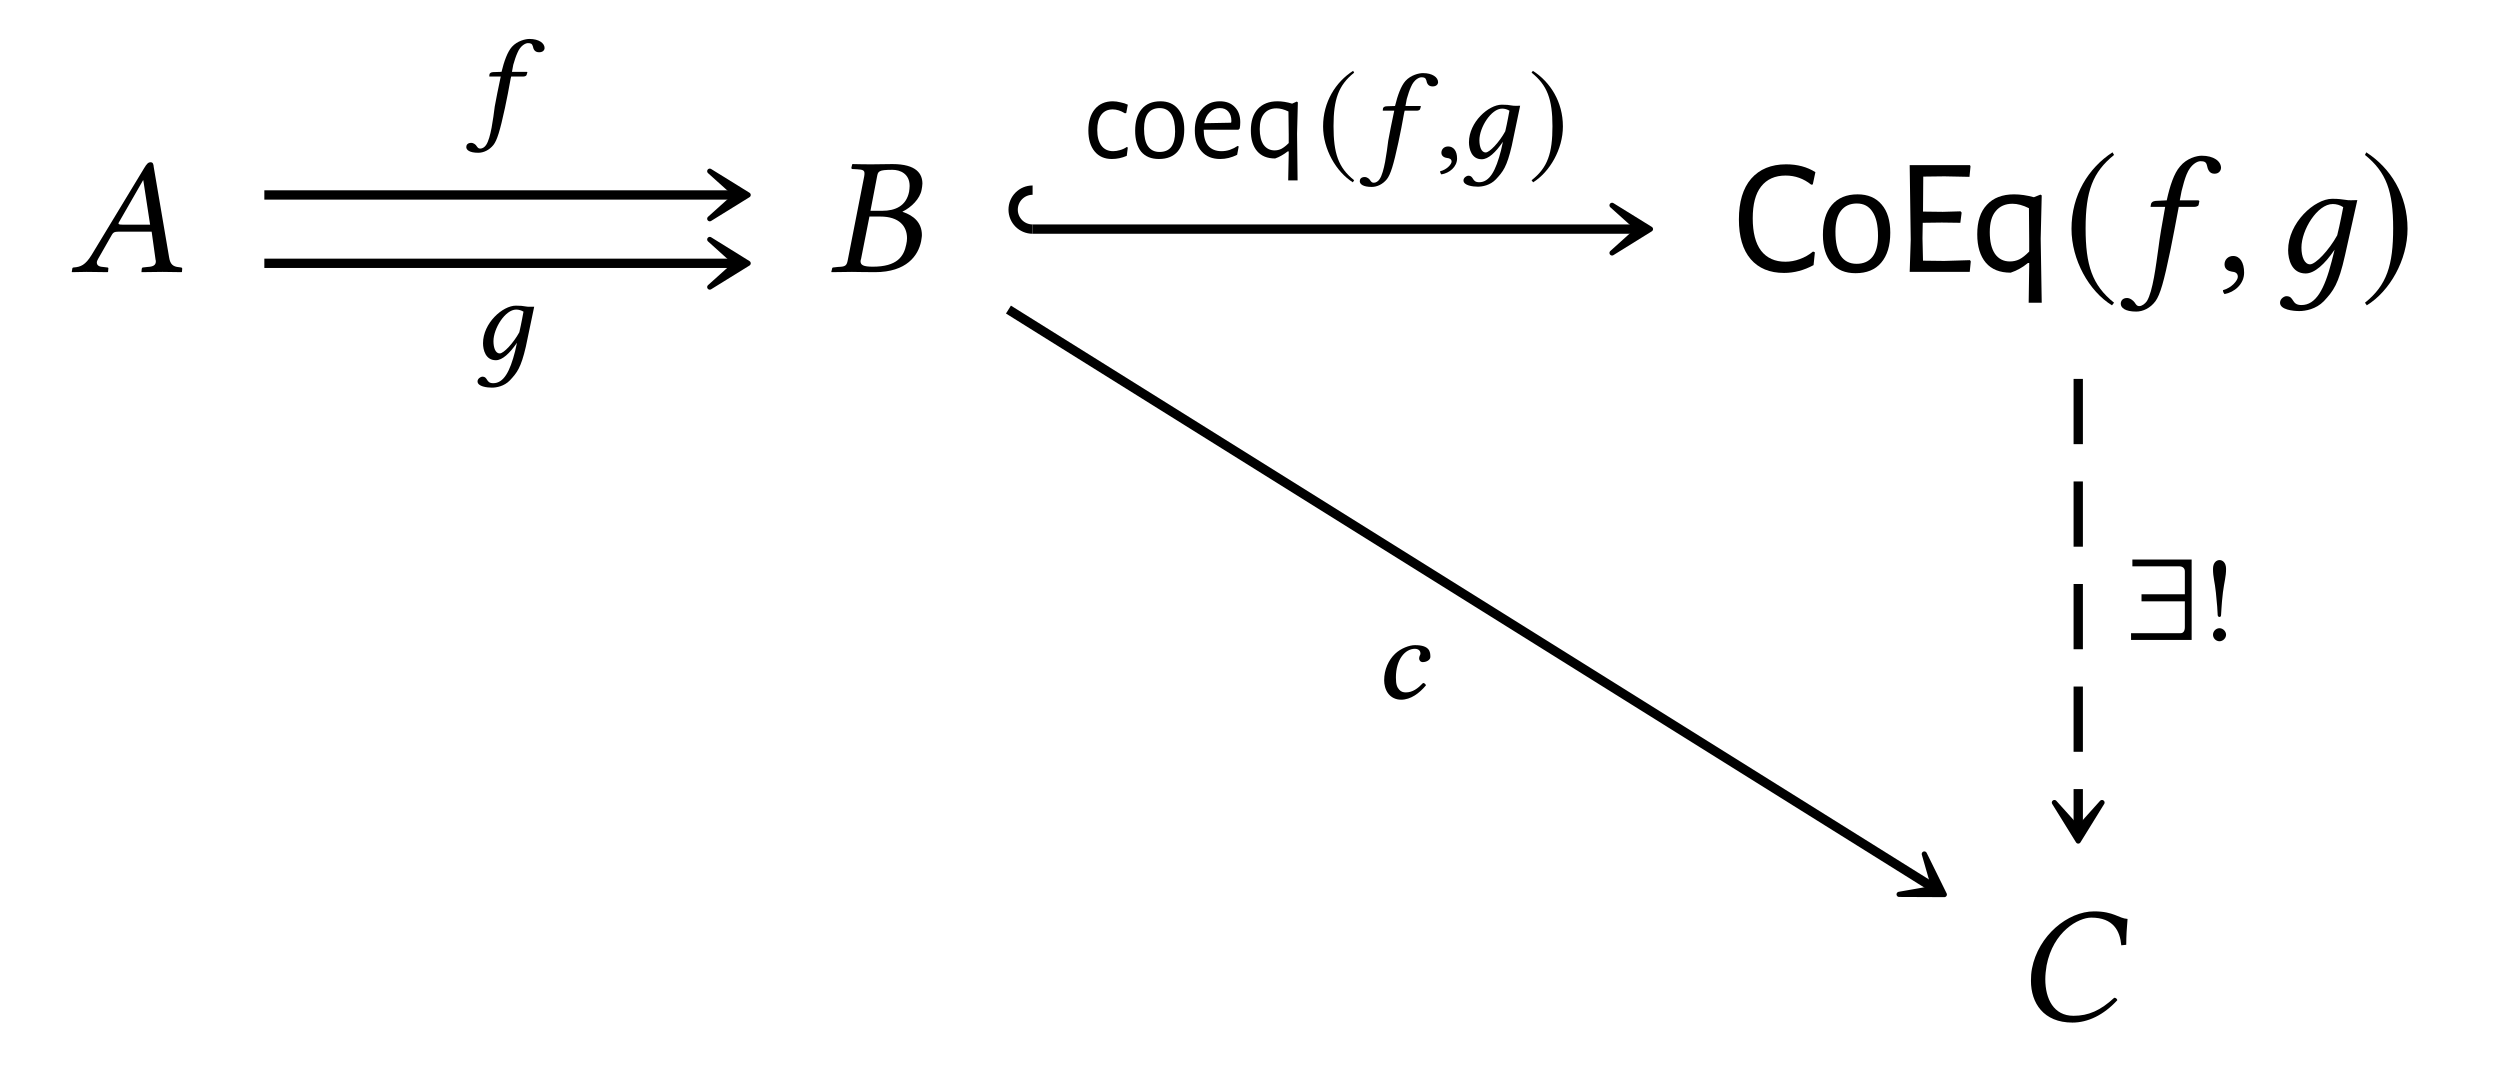 <?xml version="1.0" encoding="UTF-8"?>
<svg xmlns="http://www.w3.org/2000/svg" xmlns:xlink="http://www.w3.org/1999/xlink" width="149.616" height="65.037" viewBox="0 0 149.616 65.037">
<defs>
<g>
<g id="glyph-0-0">
<path d="M 3.062 -2.828 C 2.906 -2.828 2.828 -2.844 2.828 -2.891 C 2.828 -2.906 2.828 -2.938 2.844 -2.953 L 4.297 -5.484 L 4.312 -5.484 L 4.719 -2.828 Z M 1.609 -0.781 L 2.438 -2.234 C 2.516 -2.359 2.578 -2.406 2.812 -2.406 L 4.812 -2.406 L 5.047 -0.719 C 5.062 -0.688 5.062 -0.656 5.062 -0.625 C 5.062 -0.406 4.906 -0.312 4.578 -0.297 L 4.297 -0.266 C 4.25 -0.266 4.234 -0.234 4.219 -0.188 L 4.203 0 L 4.203 0.016 C 4.562 0.016 5.109 0 5.469 0 C 5.859 0 6.25 0.016 6.594 0.016 L 6.625 0 L 6.641 -0.188 C 6.641 -0.234 6.609 -0.266 6.562 -0.266 L 6.453 -0.281 C 6.078 -0.312 5.922 -0.469 5.859 -0.859 L 4.938 -6.266 C 4.922 -6.453 4.891 -6.562 4.75 -6.562 C 4.609 -6.562 4.516 -6.469 4.359 -6.203 L 1.219 -1.016 C 0.844 -0.406 0.562 -0.297 0.156 -0.266 C 0.094 -0.266 0.062 -0.234 0.062 -0.188 L 0.031 0 L 0.047 0.016 C 0.406 0.016 0.562 0 0.922 0 C 1.312 0 1.828 0.016 2.172 0.016 L 2.203 0 L 2.219 -0.188 C 2.234 -0.234 2.203 -0.266 2.156 -0.266 L 1.891 -0.297 C 1.641 -0.312 1.531 -0.406 1.531 -0.562 C 1.531 -0.625 1.562 -0.703 1.609 -0.781 Z M 1.609 -0.781 "/>
</g>
<g id="glyph-0-1">
<path d="M 2.891 -5.688 C 2.953 -6.016 2.969 -6.109 3.812 -6.109 C 4.281 -6.109 4.844 -5.875 4.844 -5.141 C 4.844 -5.031 4.828 -4.922 4.812 -4.797 C 4.641 -3.953 4 -3.656 3.203 -3.656 L 2.5 -3.656 Z M 2.438 -3.312 L 3.094 -3.312 C 4.219 -3.312 4.688 -2.734 4.688 -2.016 C 4.688 -1.891 4.672 -1.781 4.641 -1.641 C 4.5 -0.922 4.094 -0.312 2.641 -0.312 C 2.078 -0.312 1.906 -0.406 1.906 -0.641 C 1.906 -0.672 1.922 -0.734 1.938 -0.781 Z M 0.203 -0.188 L 0.156 0 L 0.172 0.016 C 0.625 0.016 1.016 0 1.391 0 C 1.781 0 1.906 0.016 2.766 0.016 C 4.672 0.016 5.359 -0.984 5.531 -1.828 C 5.547 -1.969 5.578 -2.078 5.578 -2.203 C 5.578 -2.938 5.094 -3.375 4.422 -3.594 L 4.422 -3.609 C 4.938 -3.859 5.469 -4.375 5.562 -4.922 C 5.578 -5.031 5.609 -5.156 5.609 -5.281 C 5.609 -5.859 5.266 -6.453 3.812 -6.453 C 3.469 -6.453 3.031 -6.438 2.641 -6.438 C 2.266 -6.438 1.891 -6.438 1.438 -6.453 L 1.406 -6.438 L 1.359 -6.234 C 1.359 -6.188 1.375 -6.156 1.422 -6.156 L 1.703 -6.141 C 2.031 -6.125 2.141 -6.078 2.141 -5.906 C 2.141 -5.859 2.141 -5.797 2.125 -5.719 L 1.141 -0.703 C 1.078 -0.359 0.984 -0.312 0.562 -0.297 L 0.281 -0.266 C 0.234 -0.266 0.203 -0.234 0.203 -0.188 Z M 0.203 -0.188 "/>
</g>
<g id="glyph-0-2">
<path d="M 1.875 -3.891 C 1.672 -2.75 1.562 -2.156 1.469 -1.406 C 1.328 -0.422 1.141 1.172 0.781 1.75 C 0.672 1.906 0.484 2.047 0.328 2.047 C 0.172 2.047 0.125 1.938 0.047 1.828 C -0.031 1.719 -0.219 1.562 -0.406 1.562 C -0.688 1.562 -0.781 1.75 -0.781 1.906 C -0.781 2.141 -0.531 2.375 0.141 2.375 C 0.547 2.375 0.984 2.172 1.297 1.75 C 1.578 1.359 1.797 0.594 2.188 -1.297 C 2.344 -2.078 2.5 -2.875 2.656 -3.719 L 2.688 -3.891 L 3.609 -3.891 C 3.703 -3.891 3.844 -3.922 3.875 -4 C 3.875 -4 3.922 -4.219 3.922 -4.234 C 3.922 -4.25 3.891 -4.281 3.844 -4.281 L 2.75 -4.281 L 2.859 -4.844 C 2.953 -5.219 3.047 -5.562 3.156 -5.828 C 3.406 -6.453 3.812 -6.625 3.984 -6.625 C 4.219 -6.625 4.328 -6.578 4.375 -6.375 C 4.422 -6.156 4.5 -5.875 4.828 -5.875 C 5.141 -5.875 5.219 -6.125 5.219 -6.219 C 5.219 -6.625 4.781 -6.953 4.062 -6.953 C 3.781 -6.953 3.172 -6.812 2.766 -6.312 C 2.406 -5.906 2.156 -5.141 1.969 -4.281 L 1.312 -4.25 C 1.125 -4.234 1.062 -4.156 1.031 -4.078 C 1.031 -4.047 1 -3.922 1 -3.906 C 1 -3.891 1.031 -3.891 1.062 -3.891 Z M 1.875 -3.891 "/>
</g>
<g id="glyph-0-3">
<path d="M 1.031 -0.953 C 0.734 -0.953 0.516 -0.734 0.516 -0.453 C 0.516 -0.141 0.766 -0.047 0.953 -0.016 C 1.141 0 1.312 0.062 1.312 0.297 C 1.312 0.5 0.953 0.953 0.422 1.094 C 0.422 1.188 0.453 1.25 0.516 1.328 C 1.109 1.219 1.688 0.734 1.688 0.047 C 1.688 -0.562 1.438 -0.953 1.031 -0.953 Z M 1.031 -0.953 "/>
</g>
<g id="glyph-0-4">
<path d="M 3.484 -0.641 C 3.047 1.062 2.531 1.984 1.672 1.984 C 1.047 1.984 1.266 1.453 0.766 1.453 C 0.656 1.453 0.391 1.594 0.391 1.844 C 0.391 2.266 1.172 2.344 1.547 2.344 C 1.906 2.344 2.547 2.234 3.016 1.75 C 3.578 1.141 3.891 0.75 4.281 -1 L 5.016 -4.297 C 4.781 -4.297 4.516 -4.266 4.312 -4.312 C 4.047 -4.344 3.922 -4.375 3.516 -4.375 C 2.453 -4.375 0.875 -2.938 0.875 -1.297 C 0.875 -0.734 1.094 0.094 1.922 0.094 C 2.453 0.094 3.062 -0.453 3.656 -1.328 Z M 3.812 -2.188 C 3.312 -1.281 2.516 -0.453 2.188 -0.453 C 1.859 -0.453 1.672 -0.891 1.672 -1.453 C 1.672 -2.516 2.625 -4.062 3.547 -4.062 C 3.766 -4.062 3.984 -4 4.172 -3.875 C 4.172 -3.875 3.969 -2.797 3.812 -2.188 Z M 3.812 -2.188 "/>
</g>
<g id="glyph-0-5">
<path d="M 3.375 0.094 C 4.297 0.094 5.25 -0.359 6.062 -1.25 C 6.031 -1.328 5.984 -1.391 5.875 -1.391 C 5.047 -0.625 4.328 -0.312 3.438 -0.312 C 2.25 -0.312 1.75 -1.328 1.75 -2.5 C 1.75 -2.766 1.781 -3.047 1.828 -3.328 C 2.219 -5.359 3.734 -6.188 4.5 -6.188 C 5.828 -6.188 6.219 -5.391 6.297 -4.531 L 6.594 -4.562 C 6.594 -5.078 6.625 -5.578 6.672 -6.109 C 6.141 -6.141 5.859 -6.562 4.672 -6.562 C 3.094 -6.562 1.328 -5.109 0.953 -3.141 C 0.906 -2.891 0.891 -2.656 0.891 -2.406 C 0.891 -1.078 1.641 0.094 3.375 0.094 Z M 3.375 0.094 "/>
</g>
<g id="glyph-1-0">
<path d="M 3.203 -6.438 C 3.879 -6.438 4.461 -6.281 4.953 -5.969 L 4.797 -5.234 L 4.703 -5.219 C 4.254 -5.582 3.742 -5.766 3.172 -5.766 C 2.535 -5.766 2.047 -5.547 1.703 -5.109 C 1.367 -4.68 1.203 -4.047 1.203 -3.203 C 1.203 -2.359 1.367 -1.711 1.703 -1.266 C 2.047 -0.828 2.531 -0.609 3.156 -0.609 C 3.445 -0.609 3.734 -0.66 4.016 -0.766 C 4.305 -0.867 4.57 -1.02 4.812 -1.219 L 4.922 -1.172 L 4.844 -0.406 C 4.27 -0.094 3.68 0.062 3.078 0.062 C 2.223 0.062 1.555 -0.211 1.078 -0.766 C 0.609 -1.316 0.375 -2.109 0.375 -3.141 C 0.375 -4.191 0.617 -5.004 1.109 -5.578 C 1.609 -6.148 2.305 -6.438 3.203 -6.438 Z M 3.203 -6.438 "/>
</g>
<g id="glyph-1-1">
<path d="M 2.5 -4.641 C 3.113 -4.641 3.594 -4.438 3.938 -4.031 C 4.281 -3.633 4.453 -3.07 4.453 -2.344 C 4.453 -1.57 4.27 -0.973 3.906 -0.547 C 3.551 -0.129 3.039 0.078 2.375 0.078 C 1.758 0.078 1.281 -0.117 0.938 -0.516 C 0.594 -0.922 0.422 -1.488 0.422 -2.219 C 0.422 -2.988 0.598 -3.582 0.953 -4 C 1.316 -4.426 1.832 -4.641 2.5 -4.641 Z M 2.453 -4.094 C 2.035 -4.094 1.719 -3.945 1.5 -3.656 C 1.281 -3.375 1.172 -2.957 1.172 -2.406 C 1.172 -1.77 1.273 -1.289 1.484 -0.969 C 1.703 -0.645 2.02 -0.484 2.438 -0.484 C 2.852 -0.484 3.172 -0.625 3.391 -0.906 C 3.609 -1.188 3.719 -1.602 3.719 -2.156 C 3.719 -2.789 3.609 -3.27 3.391 -3.594 C 3.18 -3.926 2.867 -4.094 2.453 -4.094 Z M 2.453 -4.094 "/>
</g>
<g id="glyph-1-2">
<path d="M 4.578 -0.625 L 4.516 0 L 0.922 0 L 0.984 -1.922 L 0.922 -6.391 L 4.531 -6.391 L 4.562 -6.312 L 4.5 -5.688 L 3 -5.719 L 1.734 -5.703 L 1.719 -3.609 L 2.906 -3.594 L 3.969 -3.625 L 4.031 -3.547 L 3.953 -2.938 L 2.844 -2.953 L 1.703 -2.938 L 1.688 -2 L 1.719 -0.672 L 2.984 -0.656 L 4.531 -0.703 Z M 4.578 -0.625 "/>
</g>
<g id="glyph-1-3">
<path d="M 4.203 -4.625 L 4.281 -4.578 L 4.219 -1.984 L 4.281 1.844 L 3.5 1.844 L 3.531 -0.344 L 3.531 -0.531 L 3.453 -0.531 C 3.273 -0.383 3.109 -0.27 2.953 -0.188 C 2.805 -0.102 2.629 -0.023 2.422 0.047 C 1.773 0.047 1.281 -0.148 0.938 -0.547 C 0.594 -0.953 0.422 -1.52 0.422 -2.25 C 0.422 -3.02 0.613 -3.609 1 -4.016 C 1.383 -4.43 1.926 -4.641 2.625 -4.641 C 3 -4.641 3.395 -4.582 3.812 -4.469 Z M 2.531 -4.078 C 2.102 -4.078 1.77 -3.93 1.531 -3.641 C 1.289 -3.359 1.172 -2.938 1.172 -2.375 C 1.172 -1.82 1.273 -1.391 1.484 -1.078 C 1.703 -0.773 2 -0.625 2.375 -0.625 C 2.57 -0.625 2.758 -0.664 2.938 -0.75 C 3.125 -0.844 3.32 -1 3.531 -1.219 L 3.531 -1.906 L 3.516 -3.812 C 3.16 -3.988 2.832 -4.078 2.531 -4.078 Z M 2.531 -4.078 "/>
</g>
<g id="glyph-2-0">
<path d="M 2.938 -7.141 C 1.5 -6.203 0.484 -4.594 0.484 -2.562 C 0.484 -0.703 1.531 1.172 2.906 2.016 L 3.031 1.859 C 1.719 0.812 1.328 -0.391 1.328 -2.594 C 1.328 -4.812 1.75 -5.953 3.031 -6.984 Z M 2.938 -7.141 "/>
</g>
<g id="glyph-2-1">
<path d="M 0.375 -7.141 L 0.297 -6.984 C 1.578 -5.953 1.984 -4.812 1.984 -2.594 C 1.984 -0.391 1.609 0.812 0.297 1.859 L 0.406 2.016 C 1.781 1.172 2.844 -0.703 2.844 -2.562 C 2.844 -4.594 1.828 -6.203 0.375 -7.141 Z M 0.375 -7.141 "/>
</g>
<g id="glyph-3-0">
<path d="M 1.453 -2.828 C 1.281 -2 1.188 -1.562 1.094 -1.031 C 1 -0.312 0.859 0.859 0.578 1.266 C 0.5 1.391 0.359 1.484 0.234 1.484 C 0.109 1.484 0.078 1.422 0.016 1.344 C -0.031 1.25 -0.172 1.141 -0.312 1.141 C -0.531 1.141 -0.609 1.266 -0.609 1.391 C -0.609 1.562 -0.422 1.734 0.109 1.734 C 0.422 1.734 0.766 1.578 1.016 1.266 C 1.234 0.984 1.406 0.438 1.703 -0.938 C 1.828 -1.516 1.938 -2.094 2.047 -2.703 L 2.078 -2.828 L 2.797 -2.828 C 2.875 -2.828 2.984 -2.859 3 -2.922 C 3 -2.922 3.047 -3.078 3.047 -3.078 C 3.047 -3.109 3.016 -3.109 2.984 -3.109 L 2.125 -3.109 L 2.203 -3.531 C 2.281 -3.797 2.359 -4.047 2.453 -4.25 C 2.641 -4.703 2.953 -4.828 3.078 -4.828 C 3.25 -4.828 3.328 -4.797 3.375 -4.641 C 3.406 -4.484 3.469 -4.281 3.75 -4.281 C 4.031 -4.281 4.078 -4.469 4.078 -4.531 C 4.078 -4.828 3.734 -5.078 3.172 -5.078 C 2.938 -5.078 2.453 -4.969 2.125 -4.609 C 1.859 -4.312 1.656 -3.75 1.5 -3.109 L 1.016 -3.094 C 0.875 -3.094 0.797 -3.031 0.781 -2.969 C 0.781 -2.953 0.766 -2.859 0.766 -2.844 C 0.766 -2.828 0.797 -2.828 0.812 -2.828 Z M 1.453 -2.828 "/>
</g>
<g id="glyph-3-1">
<path d="M 2.531 -0.469 C 2.219 0.766 1.844 1.453 1.219 1.453 C 0.766 1.453 0.922 1.062 0.562 1.062 C 0.484 1.062 0.281 1.172 0.281 1.344 C 0.281 1.656 0.859 1.719 1.141 1.719 C 1.406 1.719 1.875 1.641 2.219 1.281 C 2.641 0.828 2.875 0.547 3.172 -0.734 L 3.672 -3.125 C 3.5 -3.125 3.312 -3.109 3.156 -3.141 C 2.969 -3.172 2.875 -3.188 2.578 -3.188 C 1.781 -3.188 0.609 -2.141 0.609 -0.938 C 0.609 -0.531 0.766 0.078 1.375 0.078 C 1.766 0.078 2.203 -0.328 2.641 -0.969 Z M 2.781 -1.594 C 2.422 -0.938 1.844 -0.328 1.609 -0.328 C 1.359 -0.328 1.234 -0.656 1.234 -1.062 C 1.234 -1.828 1.938 -2.953 2.594 -2.953 C 2.75 -2.953 2.906 -2.906 3.031 -2.828 C 3.031 -2.828 2.891 -2.047 2.781 -1.594 Z M 2.781 -1.594 "/>
</g>
<g id="glyph-3-2">
<path d="M 0.812 -0.688 C 0.562 -0.688 0.406 -0.516 0.406 -0.312 C 0.406 -0.094 0.609 -0.016 0.734 0 C 0.891 0.016 1.016 0.062 1.016 0.219 C 1.016 0.375 0.734 0.703 0.328 0.797 C 0.328 0.859 0.359 0.938 0.406 0.984 C 0.891 0.906 1.344 0.531 1.344 0.031 C 1.344 -0.406 1.141 -0.688 0.812 -0.688 Z M 0.812 -0.688 "/>
</g>
<g id="glyph-3-3">
<path d="M 1.656 0.078 C 2.234 0.078 2.75 -0.312 3.141 -0.781 C 3.125 -0.859 3.047 -0.922 2.969 -0.922 C 2.656 -0.594 2.344 -0.359 1.938 -0.359 C 1.797 -0.359 1.656 -0.391 1.547 -0.516 C 1.422 -0.656 1.344 -0.812 1.344 -1.25 C 1.344 -2.328 1.891 -2.969 2.484 -2.969 C 2.594 -2.969 2.812 -2.922 2.812 -2.688 C 2.812 -2.641 2.797 -2.594 2.766 -2.547 C 2.75 -2.516 2.734 -2.438 2.734 -2.391 C 2.734 -2.281 2.812 -2.172 2.953 -2.172 C 3.188 -2.172 3.406 -2.312 3.406 -2.484 C 3.406 -2.781 3.375 -3.188 2.484 -3.188 C 2.156 -3.188 1.641 -3 1.297 -2.672 C 0.906 -2.297 0.641 -1.734 0.641 -1.078 C 0.641 -0.844 0.703 -0.516 0.891 -0.281 C 1.062 -0.062 1.328 0.078 1.656 0.078 Z M 1.656 0.078 "/>
</g>
<g id="glyph-4-0">
<path d="M 1.781 -3.391 C 1.926 -3.391 2.078 -3.367 2.234 -3.328 C 2.398 -3.297 2.547 -3.25 2.672 -3.188 L 2.578 -2.688 L 2.5 -2.672 C 2.25 -2.828 2.004 -2.906 1.766 -2.906 C 1.473 -2.906 1.242 -2.797 1.078 -2.578 C 0.922 -2.367 0.844 -2.066 0.844 -1.672 C 0.844 -1.273 0.926 -0.961 1.094 -0.734 C 1.258 -0.516 1.492 -0.406 1.797 -0.406 C 1.922 -0.406 2.055 -0.426 2.203 -0.469 C 2.348 -0.508 2.484 -0.57 2.609 -0.656 L 2.672 -0.625 L 2.609 -0.125 C 2.316 0 2.02 0.062 1.719 0.062 C 1.281 0.062 0.938 -0.086 0.688 -0.391 C 0.438 -0.691 0.312 -1.109 0.312 -1.641 C 0.312 -2.18 0.441 -2.609 0.703 -2.922 C 0.961 -3.234 1.32 -3.391 1.781 -3.391 Z M 1.781 -3.391 "/>
</g>
<g id="glyph-4-1">
<path d="M 1.828 -3.391 C 2.273 -3.391 2.625 -3.238 2.875 -2.938 C 3.125 -2.645 3.25 -2.234 3.25 -1.703 C 3.25 -1.141 3.117 -0.703 2.859 -0.391 C 2.598 -0.086 2.223 0.062 1.734 0.062 C 1.273 0.062 0.922 -0.082 0.672 -0.375 C 0.43 -0.676 0.312 -1.094 0.312 -1.625 C 0.312 -2.188 0.441 -2.617 0.703 -2.922 C 0.961 -3.234 1.336 -3.391 1.828 -3.391 Z M 1.781 -2.984 C 1.477 -2.984 1.242 -2.879 1.078 -2.672 C 0.922 -2.461 0.844 -2.156 0.844 -1.75 C 0.844 -1.281 0.922 -0.93 1.078 -0.703 C 1.242 -0.473 1.473 -0.359 1.766 -0.359 C 2.078 -0.359 2.312 -0.457 2.469 -0.656 C 2.625 -0.863 2.703 -1.172 2.703 -1.578 C 2.703 -2.035 2.625 -2.383 2.469 -2.625 C 2.312 -2.863 2.082 -2.984 1.781 -2.984 Z M 1.781 -2.984 "/>
</g>
<g id="glyph-4-2">
<path d="M 0.844 -1.688 L 0.844 -1.672 C 0.844 -1.266 0.93 -0.953 1.109 -0.734 C 1.297 -0.516 1.562 -0.406 1.906 -0.406 C 2.07 -0.406 2.238 -0.43 2.406 -0.484 C 2.582 -0.547 2.738 -0.625 2.875 -0.719 L 2.938 -0.688 L 2.844 -0.188 C 2.508 -0.02 2.172 0.062 1.828 0.062 C 1.359 0.062 0.988 -0.086 0.719 -0.391 C 0.445 -0.691 0.312 -1.109 0.312 -1.641 C 0.312 -2.172 0.445 -2.594 0.719 -2.906 C 0.988 -3.227 1.352 -3.391 1.812 -3.391 C 2.195 -3.391 2.492 -3.273 2.703 -3.047 C 2.922 -2.828 3.031 -2.523 3.031 -2.141 C 3.031 -2.004 3.02 -1.879 3 -1.766 L 2.922 -1.688 Z M 1.812 -2.984 C 1.57 -2.984 1.367 -2.898 1.203 -2.734 C 1.035 -2.578 0.926 -2.359 0.875 -2.078 L 2.484 -2.109 L 2.5 -2.203 C 2.5 -2.453 2.438 -2.645 2.312 -2.781 C 2.195 -2.914 2.031 -2.984 1.812 -2.984 Z M 1.812 -2.984 "/>
</g>
<g id="glyph-4-3">
<path d="M 3.062 -3.375 L 3.125 -3.328 L 3.078 -1.453 L 3.109 1.344 L 2.547 1.344 L 2.578 -0.25 L 2.578 -0.391 L 2.516 -0.391 C 2.379 -0.285 2.254 -0.203 2.141 -0.141 C 2.035 -0.078 1.91 -0.02 1.766 0.031 C 1.297 0.031 0.938 -0.113 0.688 -0.406 C 0.438 -0.695 0.312 -1.109 0.312 -1.641 C 0.312 -2.203 0.453 -2.633 0.734 -2.938 C 1.016 -3.238 1.406 -3.391 1.906 -3.391 C 2.188 -3.391 2.477 -3.344 2.781 -3.25 Z M 1.844 -2.969 C 1.531 -2.969 1.285 -2.863 1.109 -2.656 C 0.93 -2.445 0.844 -2.141 0.844 -1.734 C 0.844 -1.328 0.922 -1.008 1.078 -0.781 C 1.242 -0.562 1.461 -0.453 1.734 -0.453 C 1.879 -0.453 2.016 -0.484 2.141 -0.547 C 2.273 -0.617 2.422 -0.734 2.578 -0.891 L 2.578 -1.391 L 2.562 -2.781 C 2.301 -2.906 2.062 -2.969 1.844 -2.969 Z M 1.844 -2.969 "/>
</g>
<g id="glyph-5-0">
<path d="M 2.141 -5.203 C 1.094 -4.531 0.344 -3.344 0.344 -1.875 C 0.344 -0.516 1.125 0.844 2.125 1.469 L 2.203 1.344 C 1.25 0.594 0.969 -0.281 0.969 -1.891 C 0.969 -3.5 1.266 -4.344 2.203 -5.094 Z M 2.141 -5.203 "/>
</g>
<g id="glyph-5-1">
<path d="M 0.281 -5.203 L 0.203 -5.094 C 1.141 -4.344 1.453 -3.5 1.453 -1.891 C 1.453 -0.281 1.172 0.594 0.203 1.344 L 0.297 1.469 C 1.297 0.844 2.078 -0.516 2.078 -1.875 C 2.078 -3.344 1.328 -4.531 0.281 -5.203 Z M 0.281 -5.203 "/>
</g>
<g id="glyph-5-2">
<path d="M 3.938 0 L 3.938 -4.812 L 0.391 -4.812 L 0.391 -4.406 L 3.203 -4.406 C 3.391 -4.406 3.531 -4.297 3.531 -4.109 L 3.531 -2.734 L 0.938 -2.734 L 0.938 -2.312 L 3.531 -2.312 L 3.531 -0.766 C 3.531 -0.516 3.422 -0.406 3.281 -0.406 L 0.312 -0.406 L 0.312 0 Z M 3.938 0 "/>
</g>
<g id="glyph-6-0">
<path d="M 1.047 -4.781 C 0.875 -4.781 0.656 -4.641 0.656 -4.25 C 0.656 -3.734 0.766 -3.484 0.828 -2.844 C 0.891 -2.281 0.938 -1.625 0.938 -1.469 C 0.953 -1.438 0.969 -1.375 1.047 -1.375 C 1.125 -1.375 1.141 -1.453 1.141 -1.531 C 1.156 -1.625 1.156 -2.062 1.25 -2.844 C 1.328 -3.469 1.438 -3.781 1.438 -4.25 C 1.438 -4.641 1.219 -4.781 1.047 -4.781 Z M 0.656 -0.312 C 0.656 -0.109 0.828 0.078 1.047 0.078 C 1.25 0.078 1.438 -0.109 1.438 -0.312 C 1.438 -0.516 1.25 -0.703 1.047 -0.703 C 0.828 -0.703 0.656 -0.516 0.656 -0.312 Z M 0.656 -0.312 "/>
</g>
</g>
</defs>
<g fill="rgb(0%, 0%, 0%)" fill-opacity="1">
<use xlink:href="#glyph-0-0" x="4.264" y="16.272"/>
</g>
<g fill="rgb(0%, 0%, 0%)" fill-opacity="1">
<use xlink:href="#glyph-0-1" x="49.594" y="16.272"/>
</g>
<g fill="rgb(0%, 0%, 0%)" fill-opacity="1">
<use xlink:href="#glyph-1-0" x="103.692" y="16.272"/>
</g>
<g fill="rgb(0%, 0%, 0%)" fill-opacity="1">
<use xlink:href="#glyph-1-1" x="108.673" y="16.272"/>
</g>
<g fill="rgb(0%, 0%, 0%)" fill-opacity="1">
<use xlink:href="#glyph-1-2" x="113.366" y="16.272"/>
</g>
<g fill="rgb(0%, 0%, 0%)" fill-opacity="1">
<use xlink:href="#glyph-1-3" x="117.909" y="16.272"/>
</g>
<g fill="rgb(0%, 0%, 0%)" fill-opacity="1">
<use xlink:href="#glyph-2-0" x="123.488" y="16.257"/>
</g>
<g fill="rgb(0%, 0%, 0%)" fill-opacity="1">
<use xlink:href="#glyph-0-2" x="127.702" y="16.272"/>
</g>
<g fill="rgb(0%, 0%, 0%)" fill-opacity="1">
<use xlink:href="#glyph-0-3" x="132.614" y="16.272"/>
</g>
<g fill="rgb(0%, 0%, 0%)" fill-opacity="1">
<use xlink:href="#glyph-0-4" x="136.061" y="16.272"/>
</g>
<g fill="rgb(0%, 0%, 0%)" fill-opacity="1">
<use xlink:href="#glyph-2-1" x="141.238" y="16.257"/>
</g>
<g fill="rgb(0%, 0%, 0%)" fill-opacity="1">
<use xlink:href="#glyph-0-5" x="120.654" y="61.104"/>
</g>
<path fill="none" stroke-width="0.558" stroke-linecap="butt" stroke-linejoin="miter" stroke="rgb(0%, 0%, 0%)" stroke-opacity="1" stroke-miterlimit="10" d="M -58.988 23.516 L -30.828 23.516 " transform="matrix(1, 0, 0, -1, 74.808, 35.184)"/>
<path fill-rule="nonzero" fill="rgb(0%, 0%, 0%)" fill-opacity="1" stroke-width="0.311" stroke-linecap="butt" stroke-linejoin="round" stroke="rgb(0%, 0%, 0%)" stroke-opacity="1" stroke-miterlimit="10" d="M 3.688 -0 L 1.391 1.422 L 2.973 -0 L 1.391 -1.422 Z M 3.688 -0 " transform="matrix(1, 0, 0, -1, 41.086, 11.668)"/>
<g fill="rgb(0%, 0%, 0%)" fill-opacity="1">
<use xlink:href="#glyph-3-0" x="28.514" y="7.409"/>
</g>
<path fill="none" stroke-width="0.558" stroke-linecap="butt" stroke-linejoin="miter" stroke="rgb(0%, 0%, 0%)" stroke-opacity="1" stroke-miterlimit="10" d="M -58.988 19.426 L -30.828 19.426 " transform="matrix(1, 0, 0, -1, 74.808, 35.184)"/>
<path fill-rule="nonzero" fill="rgb(0%, 0%, 0%)" fill-opacity="1" stroke-width="0.311" stroke-linecap="butt" stroke-linejoin="round" stroke="rgb(0%, 0%, 0%)" stroke-opacity="1" stroke-miterlimit="10" d="M 3.688 -0.002 L 1.391 1.424 L 2.973 -0.002 L 1.391 -1.424 Z M 3.688 -0.002 " transform="matrix(1, 0, 0, -1, 41.086, 15.756)"/>
<g fill="rgb(0%, 0%, 0%)" fill-opacity="1">
<use xlink:href="#glyph-3-1" x="28.298" y="21.48"/>
</g>
<path fill="none" stroke-width="0.558" stroke-linecap="butt" stroke-linejoin="miter" stroke="rgb(0%, 0%, 0%)" stroke-opacity="1" stroke-miterlimit="10" d="M -13.011 21.473 L 23.172 21.473 " transform="matrix(1, 0, 0, -1, 74.808, 35.184)"/>
<path fill="none" stroke-width="0.558" stroke-linecap="butt" stroke-linejoin="miter" stroke="rgb(0%, 0%, 0%)" stroke-opacity="1" stroke-miterlimit="10" d="M 0.001 2.333 C 0.645 2.333 1.165 1.81 1.165 1.165 C 1.165 0.52 0.645 0.001 0.001 0.001 " transform="matrix(-1, 0, 0, -1, 61.798, 13.712)"/>
<path fill-rule="nonzero" fill="rgb(0%, 0%, 0%)" fill-opacity="1" stroke-width="0.311" stroke-linecap="butt" stroke-linejoin="round" stroke="rgb(0%, 0%, 0%)" stroke-opacity="1" stroke-miterlimit="10" d="M 3.688 0.001 L 1.391 1.423 L 2.974 0.001 L 1.391 -1.425 Z M 3.688 0.001 " transform="matrix(1, 0, 0, -1, 95.085, 13.712)"/>
<g fill="rgb(0%, 0%, 0%)" fill-opacity="1">
<use xlink:href="#glyph-4-0" x="64.823" y="9.453"/>
<use xlink:href="#glyph-4-1" x="67.623" y="9.453"/>
<use xlink:href="#glyph-4-2" x="71.194" y="9.453"/>
<use xlink:href="#glyph-4-3" x="74.547" y="9.453"/>
</g>
<g fill="rgb(0%, 0%, 0%)" fill-opacity="1">
<use xlink:href="#glyph-5-0" x="78.838" y="9.442"/>
</g>
<g fill="rgb(0%, 0%, 0%)" fill-opacity="1">
<use xlink:href="#glyph-3-0" x="81.987" y="9.453"/>
</g>
<g fill="rgb(0%, 0%, 0%)" fill-opacity="1">
<use xlink:href="#glyph-3-2" x="85.856" y="9.453"/>
</g>
<g fill="rgb(0%, 0%, 0%)" fill-opacity="1">
<use xlink:href="#glyph-3-1" x="87.303" y="9.453"/>
</g>
<g fill="rgb(0%, 0%, 0%)" fill-opacity="1">
<use xlink:href="#glyph-5-1" x="91.456" y="9.442"/>
</g>
<path fill="none" stroke-width="0.558" stroke-linecap="butt" stroke-linejoin="miter" stroke="rgb(0%, 0%, 0%)" stroke-opacity="1" stroke-miterlimit="10" d="M -14.456 16.657 L 40.876 -17.929 " transform="matrix(1, 0, 0, -1, 74.808, 35.184)"/>
<path fill-rule="nonzero" fill="rgb(0%, 0%, 0%)" fill-opacity="1" stroke-width="0.311" stroke-linecap="butt" stroke-linejoin="round" stroke="rgb(0%, 0%, 0%)" stroke-opacity="1" stroke-miterlimit="10" d="M 3.69 0.001 L 1.39 1.425 L 2.972 -0 L 1.391 -1.422 Z M 3.69 0.001 " transform="matrix(0.848, 0.53, 0.53, -0.848, 113.23, 51.581)"/>
<g fill="rgb(0%, 0%, 0%)" fill-opacity="1">
<use xlink:href="#glyph-3-3" x="82.196" y="41.797"/>
</g>
<path fill="none" stroke-width="0.558" stroke-linecap="butt" stroke-linejoin="miter" stroke="rgb(0%, 0%, 0%)" stroke-opacity="1" stroke-dasharray="3.905 2.232" stroke-miterlimit="10" d="M 49.567 12.508 L 49.567 -14.351 " transform="matrix(1, 0, 0, -1, 74.808, 35.184)"/>
<path fill-rule="nonzero" fill="rgb(0%, 0%, 0%)" fill-opacity="1" stroke-width="0.311" stroke-linecap="butt" stroke-linejoin="round" stroke="rgb(0%, 0%, 0%)" stroke-opacity="1" stroke-miterlimit="10" d="M 3.691 0.002 L 1.39 1.424 L 2.972 0.002 L 1.39 -1.424 Z M 3.691 0.002 " transform="matrix(0, 1, 1, 0, 124.373, 46.641)"/>
<g fill="rgb(0%, 0%, 0%)" fill-opacity="1">
<use xlink:href="#glyph-5-2" x="127.224" y="38.299"/>
</g>
<g fill="rgb(0%, 0%, 0%)" fill-opacity="1">
<use xlink:href="#glyph-6-0" x="131.784" y="38.299"/>
</g>
</svg>
